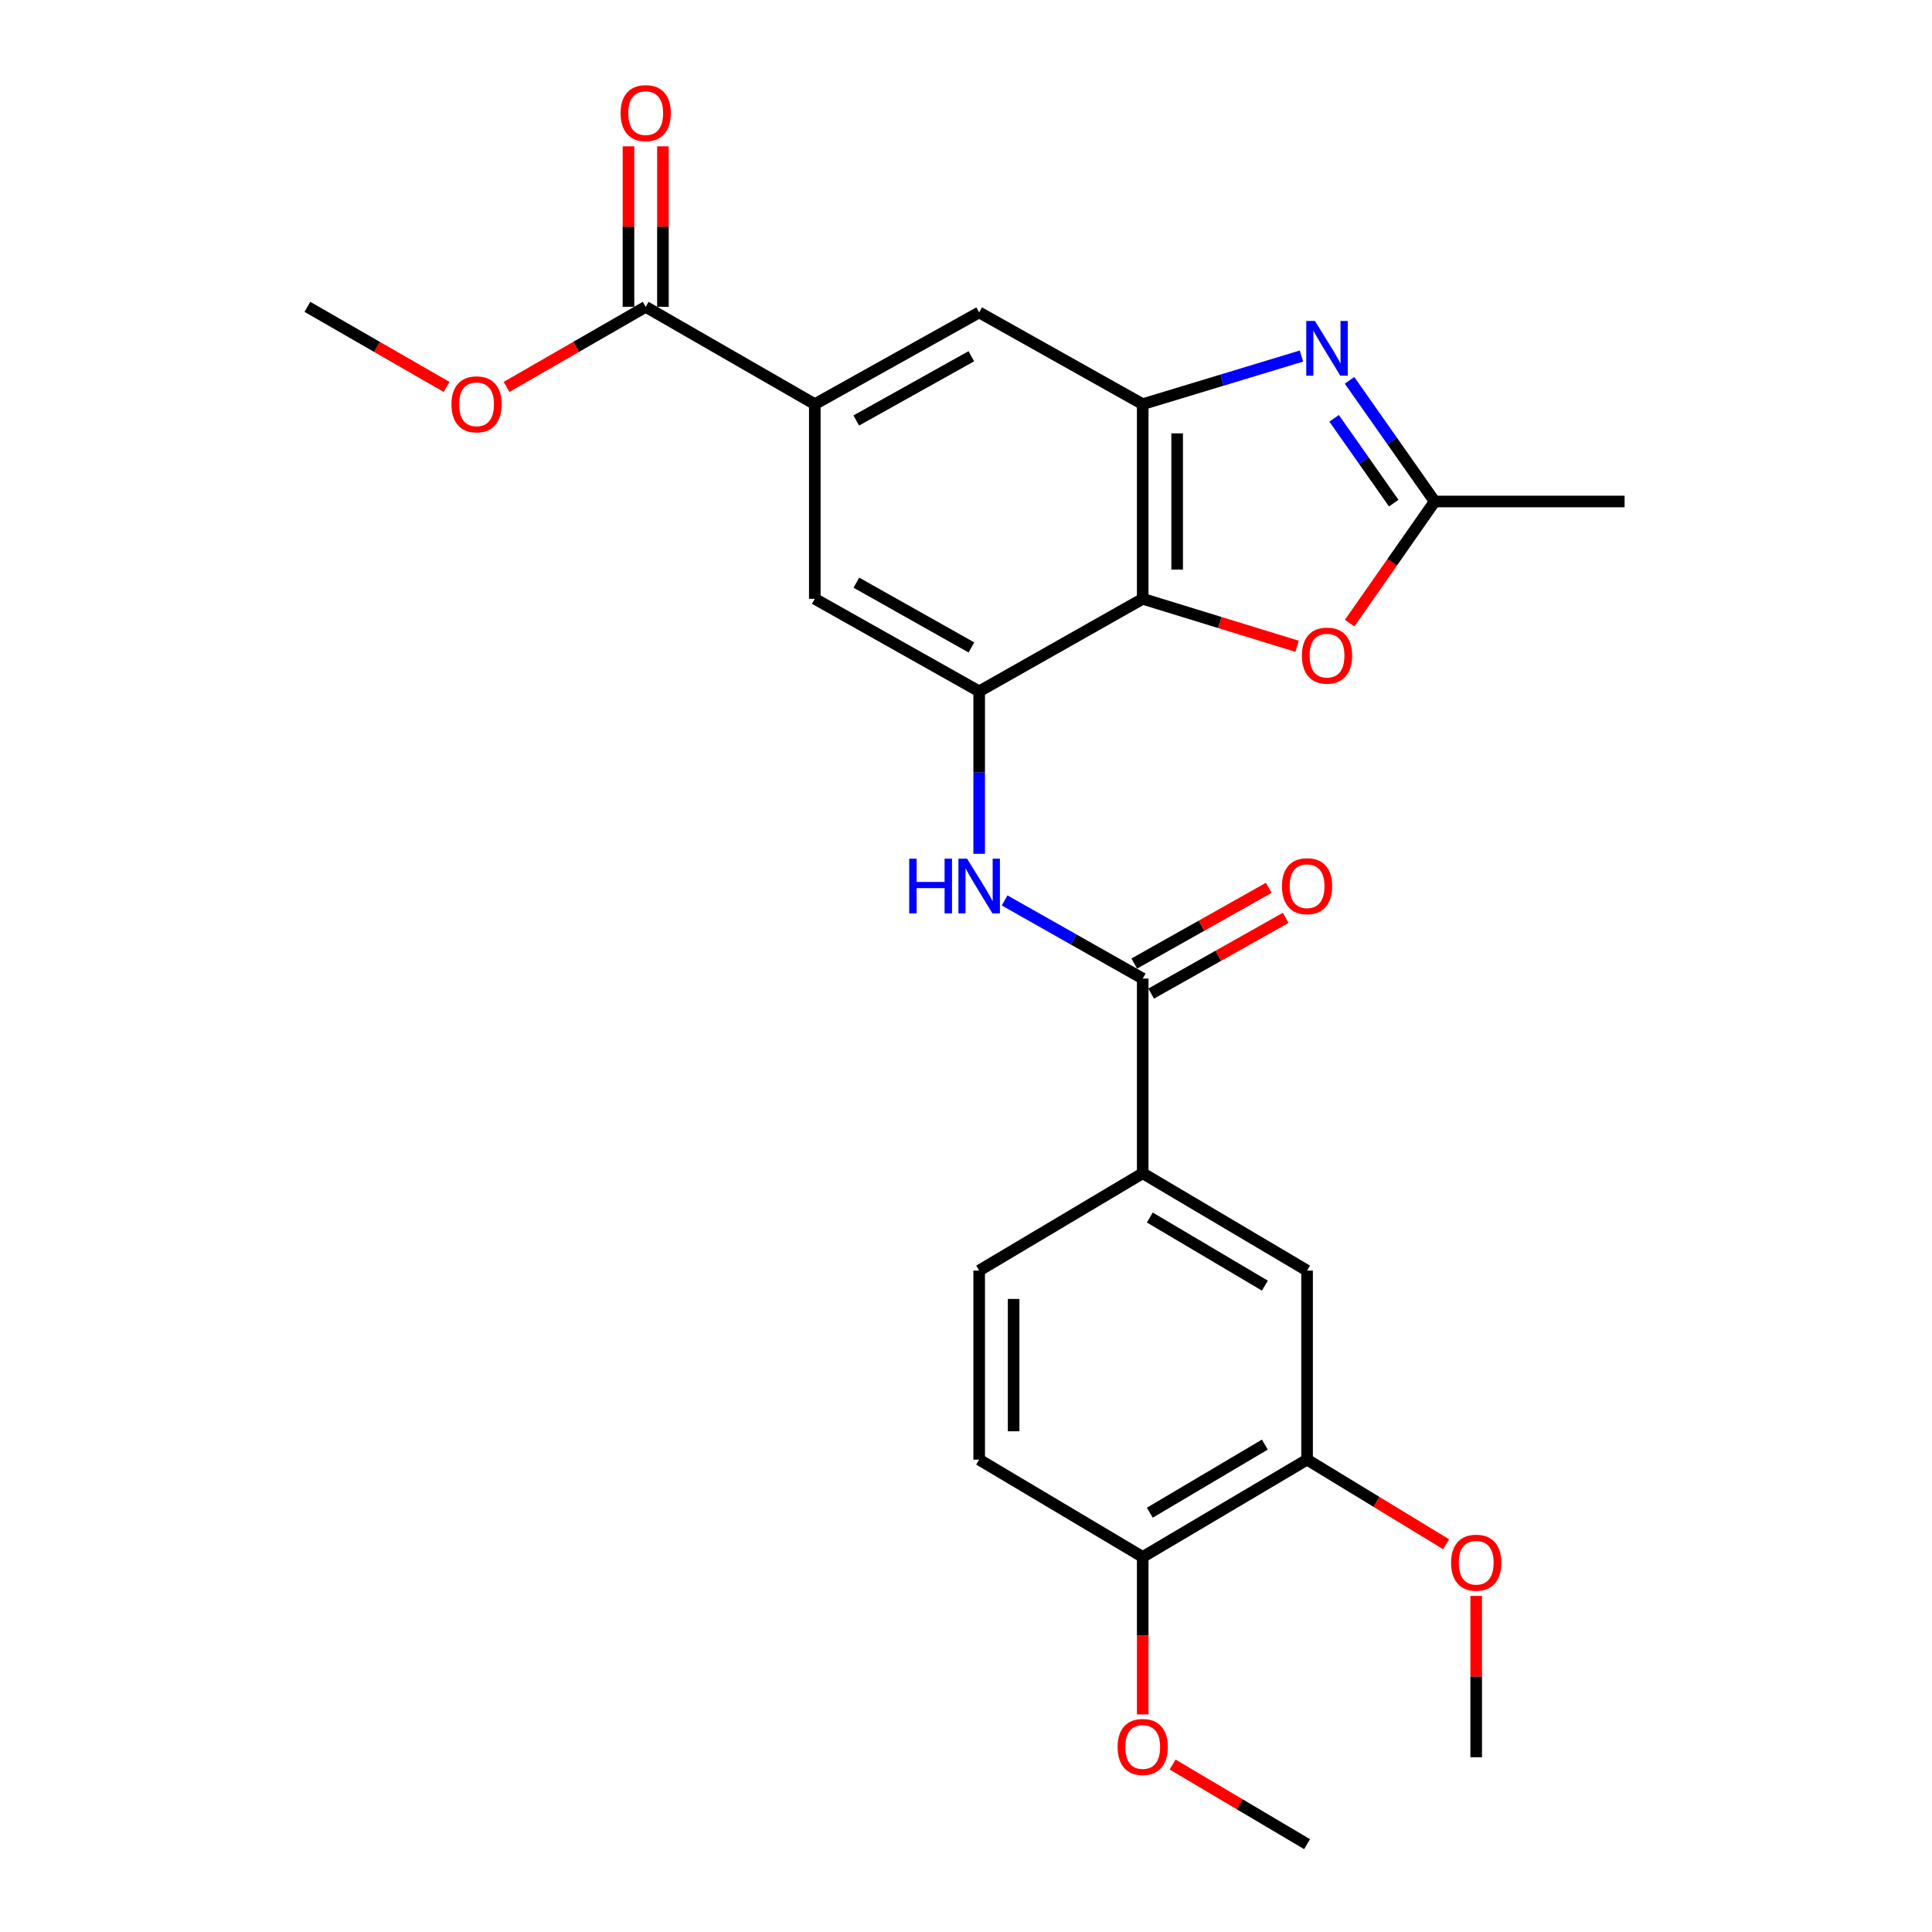 <?xml version='1.0' encoding='iso-8859-1'?>
<svg version='1.1' baseProfile='full'
              xmlns='http://www.w3.org/2000/svg'
                      xmlns:rdkit='http://www.rdkit.org/xml'
                      xmlns:xlink='http://www.w3.org/1999/xlink'
                  xml:space='preserve'
width='1000px' height='1000px' viewBox='0 0 1000 1000'>
<!-- END OF HEADER -->
<rect style='opacity:1.0;fill:#FFFFFF;stroke:none' width='1000' height='1000' x='0' y='0'> </rect>
<path class='bond-1' d='M 591.464,309.945 L 591.464,209.197' style='fill:none;fill-rule:evenodd;stroke:#000000;stroke-width:6px;stroke-linecap:butt;stroke-linejoin:miter;stroke-opacity:1' />
<path class='bond-1' d='M 609.299,294.833 L 609.299,224.309' style='fill:none;fill-rule:evenodd;stroke:#000000;stroke-width:6px;stroke-linecap:butt;stroke-linejoin:miter;stroke-opacity:1' />
<path class='bond-2' d='M 591.464,309.945 L 506.817,357.842' style='fill:none;fill-rule:evenodd;stroke:#000000;stroke-width:6px;stroke-linecap:butt;stroke-linejoin:miter;stroke-opacity:1' />
<path class='bond-3' d='M 591.464,309.945 L 631.416,322.223' style='fill:none;fill-rule:evenodd;stroke:#000000;stroke-width:6px;stroke-linecap:butt;stroke-linejoin:miter;stroke-opacity:1' />
<path class='bond-3' d='M 631.416,322.223 L 671.367,334.502' style='fill:none;fill-rule:evenodd;stroke:#FF0000;stroke-width:6px;stroke-linecap:butt;stroke-linejoin:miter;stroke-opacity:1' />
<path class='bond-0' d='M 673.63,184.294 L 632.547,196.745' style='fill:none;fill-rule:evenodd;stroke:#0000FF;stroke-width:6px;stroke-linecap:butt;stroke-linejoin:miter;stroke-opacity:1' />
<path class='bond-0' d='M 632.547,196.745 L 591.464,209.197' style='fill:none;fill-rule:evenodd;stroke:#000000;stroke-width:6px;stroke-linecap:butt;stroke-linejoin:miter;stroke-opacity:1' />
<path class='bond-26' d='M 698.519,196.867 L 720.558,228.219' style='fill:none;fill-rule:evenodd;stroke:#0000FF;stroke-width:6px;stroke-linecap:butt;stroke-linejoin:miter;stroke-opacity:1' />
<path class='bond-26' d='M 720.558,228.219 L 742.597,259.571' style='fill:none;fill-rule:evenodd;stroke:#000000;stroke-width:6px;stroke-linecap:butt;stroke-linejoin:miter;stroke-opacity:1' />
<path class='bond-26' d='M 690.54,216.529 L 705.967,238.475' style='fill:none;fill-rule:evenodd;stroke:#0000FF;stroke-width:6px;stroke-linecap:butt;stroke-linejoin:miter;stroke-opacity:1' />
<path class='bond-26' d='M 705.967,238.475 L 721.395,260.422' style='fill:none;fill-rule:evenodd;stroke:#000000;stroke-width:6px;stroke-linecap:butt;stroke-linejoin:miter;stroke-opacity:1' />
<path class='bond-9' d='M 591.464,209.197 L 506.817,161.706' style='fill:none;fill-rule:evenodd;stroke:#000000;stroke-width:6px;stroke-linecap:butt;stroke-linejoin:miter;stroke-opacity:1' />
<path class='bond-6' d='M 506.817,357.842 L 506.817,399.887' style='fill:none;fill-rule:evenodd;stroke:#000000;stroke-width:6px;stroke-linecap:butt;stroke-linejoin:miter;stroke-opacity:1' />
<path class='bond-6' d='M 506.817,399.887 L 506.817,441.931' style='fill:none;fill-rule:evenodd;stroke:#0000FF;stroke-width:6px;stroke-linecap:butt;stroke-linejoin:miter;stroke-opacity:1' />
<path class='bond-11' d='M 506.817,357.842 L 421.744,309.945' style='fill:none;fill-rule:evenodd;stroke:#000000;stroke-width:6px;stroke-linecap:butt;stroke-linejoin:miter;stroke-opacity:1' />
<path class='bond-11' d='M 502.806,335.116 L 443.254,301.588' style='fill:none;fill-rule:evenodd;stroke:#000000;stroke-width:6px;stroke-linecap:butt;stroke-linejoin:miter;stroke-opacity:1' />
<path class='bond-5' d='M 698.578,322.513 L 720.587,291.042' style='fill:none;fill-rule:evenodd;stroke:#FF0000;stroke-width:6px;stroke-linecap:butt;stroke-linejoin:miter;stroke-opacity:1' />
<path class='bond-5' d='M 720.587,291.042 L 742.597,259.571' style='fill:none;fill-rule:evenodd;stroke:#000000;stroke-width:6px;stroke-linecap:butt;stroke-linejoin:miter;stroke-opacity:1' />
<path class='bond-4' d='M 591.464,506.508 L 555.726,486.286' style='fill:none;fill-rule:evenodd;stroke:#000000;stroke-width:6px;stroke-linecap:butt;stroke-linejoin:miter;stroke-opacity:1' />
<path class='bond-4' d='M 555.726,486.286 L 519.988,466.064' style='fill:none;fill-rule:evenodd;stroke:#0000FF;stroke-width:6px;stroke-linecap:butt;stroke-linejoin:miter;stroke-opacity:1' />
<path class='bond-10' d='M 591.464,506.508 L 591.464,607.276' style='fill:none;fill-rule:evenodd;stroke:#000000;stroke-width:6px;stroke-linecap:butt;stroke-linejoin:miter;stroke-opacity:1' />
<path class='bond-15' d='M 595.839,514.278 L 630.656,494.676' style='fill:none;fill-rule:evenodd;stroke:#000000;stroke-width:6px;stroke-linecap:butt;stroke-linejoin:miter;stroke-opacity:1' />
<path class='bond-15' d='M 630.656,494.676 L 665.472,475.075' style='fill:none;fill-rule:evenodd;stroke:#FF0000;stroke-width:6px;stroke-linecap:butt;stroke-linejoin:miter;stroke-opacity:1' />
<path class='bond-15' d='M 587.089,498.737 L 621.906,479.135' style='fill:none;fill-rule:evenodd;stroke:#000000;stroke-width:6px;stroke-linecap:butt;stroke-linejoin:miter;stroke-opacity:1' />
<path class='bond-15' d='M 621.906,479.135 L 656.722,459.533' style='fill:none;fill-rule:evenodd;stroke:#FF0000;stroke-width:6px;stroke-linecap:butt;stroke-linejoin:miter;stroke-opacity:1' />
<path class='bond-22' d='M 742.597,259.571 L 840.888,259.571' style='fill:none;fill-rule:evenodd;stroke:#000000;stroke-width:6px;stroke-linecap:butt;stroke-linejoin:miter;stroke-opacity:1' />
<path class='bond-7' d='M 421.744,209.197 L 421.744,309.945' style='fill:none;fill-rule:evenodd;stroke:#000000;stroke-width:6px;stroke-linecap:butt;stroke-linejoin:miter;stroke-opacity:1' />
<path class='bond-8' d='M 421.744,209.197 L 334.213,158.822' style='fill:none;fill-rule:evenodd;stroke:#000000;stroke-width:6px;stroke-linecap:butt;stroke-linejoin:miter;stroke-opacity:1' />
<path class='bond-27' d='M 421.744,209.197 L 506.817,161.706' style='fill:none;fill-rule:evenodd;stroke:#000000;stroke-width:6px;stroke-linecap:butt;stroke-linejoin:miter;stroke-opacity:1' />
<path class='bond-27' d='M 443.198,217.646 L 502.749,184.402' style='fill:none;fill-rule:evenodd;stroke:#000000;stroke-width:6px;stroke-linecap:butt;stroke-linejoin:miter;stroke-opacity:1' />
<path class='bond-16' d='M 343.13,158.822 L 343.13,117.281' style='fill:none;fill-rule:evenodd;stroke:#000000;stroke-width:6px;stroke-linecap:butt;stroke-linejoin:miter;stroke-opacity:1' />
<path class='bond-16' d='M 343.13,117.281 L 343.13,75.739' style='fill:none;fill-rule:evenodd;stroke:#FF0000;stroke-width:6px;stroke-linecap:butt;stroke-linejoin:miter;stroke-opacity:1' />
<path class='bond-16' d='M 325.295,158.822 L 325.295,117.281' style='fill:none;fill-rule:evenodd;stroke:#000000;stroke-width:6px;stroke-linecap:butt;stroke-linejoin:miter;stroke-opacity:1' />
<path class='bond-16' d='M 325.295,117.281 L 325.295,75.739' style='fill:none;fill-rule:evenodd;stroke:#FF0000;stroke-width:6px;stroke-linecap:butt;stroke-linejoin:miter;stroke-opacity:1' />
<path class='bond-19' d='M 334.213,158.822 L 298.2,179.543' style='fill:none;fill-rule:evenodd;stroke:#000000;stroke-width:6px;stroke-linecap:butt;stroke-linejoin:miter;stroke-opacity:1' />
<path class='bond-19' d='M 298.2,179.543 L 262.187,200.264' style='fill:none;fill-rule:evenodd;stroke:#FF0000;stroke-width:6px;stroke-linecap:butt;stroke-linejoin:miter;stroke-opacity:1' />
<path class='bond-12' d='M 591.464,607.276 L 676.538,657.65' style='fill:none;fill-rule:evenodd;stroke:#000000;stroke-width:6px;stroke-linecap:butt;stroke-linejoin:miter;stroke-opacity:1' />
<path class='bond-12' d='M 595.138,630.179 L 654.69,665.441' style='fill:none;fill-rule:evenodd;stroke:#000000;stroke-width:6px;stroke-linecap:butt;stroke-linejoin:miter;stroke-opacity:1' />
<path class='bond-17' d='M 591.464,607.276 L 506.817,657.65' style='fill:none;fill-rule:evenodd;stroke:#000000;stroke-width:6px;stroke-linecap:butt;stroke-linejoin:miter;stroke-opacity:1' />
<path class='bond-13' d='M 676.538,657.65 L 676.538,755.506' style='fill:none;fill-rule:evenodd;stroke:#000000;stroke-width:6px;stroke-linecap:butt;stroke-linejoin:miter;stroke-opacity:1' />
<path class='bond-20' d='M 676.538,755.506 L 712.527,777.405' style='fill:none;fill-rule:evenodd;stroke:#000000;stroke-width:6px;stroke-linecap:butt;stroke-linejoin:miter;stroke-opacity:1' />
<path class='bond-20' d='M 712.527,777.405 L 748.517,799.304' style='fill:none;fill-rule:evenodd;stroke:#FF0000;stroke-width:6px;stroke-linecap:butt;stroke-linejoin:miter;stroke-opacity:1' />
<path class='bond-28' d='M 676.538,755.506 L 591.464,805.88' style='fill:none;fill-rule:evenodd;stroke:#000000;stroke-width:6px;stroke-linecap:butt;stroke-linejoin:miter;stroke-opacity:1' />
<path class='bond-28' d='M 654.69,747.715 L 595.138,782.977' style='fill:none;fill-rule:evenodd;stroke:#000000;stroke-width:6px;stroke-linecap:butt;stroke-linejoin:miter;stroke-opacity:1' />
<path class='bond-14' d='M 591.464,805.88 L 506.817,755.506' style='fill:none;fill-rule:evenodd;stroke:#000000;stroke-width:6px;stroke-linecap:butt;stroke-linejoin:miter;stroke-opacity:1' />
<path class='bond-21' d='M 591.464,805.88 L 591.464,846.627' style='fill:none;fill-rule:evenodd;stroke:#000000;stroke-width:6px;stroke-linecap:butt;stroke-linejoin:miter;stroke-opacity:1' />
<path class='bond-21' d='M 591.464,846.627 L 591.464,887.375' style='fill:none;fill-rule:evenodd;stroke:#FF0000;stroke-width:6px;stroke-linecap:butt;stroke-linejoin:miter;stroke-opacity:1' />
<path class='bond-18' d='M 506.817,657.65 L 506.817,755.506' style='fill:none;fill-rule:evenodd;stroke:#000000;stroke-width:6px;stroke-linecap:butt;stroke-linejoin:miter;stroke-opacity:1' />
<path class='bond-18' d='M 524.652,672.329 L 524.652,740.827' style='fill:none;fill-rule:evenodd;stroke:#000000;stroke-width:6px;stroke-linecap:butt;stroke-linejoin:miter;stroke-opacity:1' />
<path class='bond-23' d='M 231.137,200.264 L 195.124,179.543' style='fill:none;fill-rule:evenodd;stroke:#FF0000;stroke-width:6px;stroke-linecap:butt;stroke-linejoin:miter;stroke-opacity:1' />
<path class='bond-23' d='M 195.124,179.543 L 159.112,158.822' style='fill:none;fill-rule:evenodd;stroke:#000000;stroke-width:6px;stroke-linecap:butt;stroke-linejoin:miter;stroke-opacity:1' />
<path class='bond-24' d='M 764.078,826.052 L 764.078,867.797' style='fill:none;fill-rule:evenodd;stroke:#FF0000;stroke-width:6px;stroke-linecap:butt;stroke-linejoin:miter;stroke-opacity:1' />
<path class='bond-24' d='M 764.078,867.797 L 764.078,909.542' style='fill:none;fill-rule:evenodd;stroke:#000000;stroke-width:6px;stroke-linecap:butt;stroke-linejoin:miter;stroke-opacity:1' />
<path class='bond-25' d='M 606.936,913.316 L 641.737,933.931' style='fill:none;fill-rule:evenodd;stroke:#FF0000;stroke-width:6px;stroke-linecap:butt;stroke-linejoin:miter;stroke-opacity:1' />
<path class='bond-25' d='M 641.737,933.931 L 676.538,954.545' style='fill:none;fill-rule:evenodd;stroke:#000000;stroke-width:6px;stroke-linecap:butt;stroke-linejoin:miter;stroke-opacity:1' />
<path  class='atom-1' d='M 680.602 166.124
L 689.882 181.124
Q 690.802 182.604, 692.282 185.284
Q 693.762 187.964, 693.842 188.124
L 693.842 166.124
L 697.602 166.124
L 697.602 194.444
L 693.722 194.444
L 683.762 178.044
Q 682.602 176.124, 681.362 173.924
Q 680.162 171.724, 679.802 171.044
L 679.802 194.444
L 676.122 194.444
L 676.122 166.124
L 680.602 166.124
' fill='#0000FF'/>
<path  class='atom-4' d='M 673.862 339.344
Q 673.862 332.544, 677.222 328.744
Q 680.582 324.944, 686.862 324.944
Q 693.142 324.944, 696.502 328.744
Q 699.862 332.544, 699.862 339.344
Q 699.862 346.224, 696.462 350.144
Q 693.062 354.024, 686.862 354.024
Q 680.622 354.024, 677.222 350.144
Q 673.862 346.264, 673.862 339.344
M 686.862 350.824
Q 691.182 350.824, 693.502 347.944
Q 695.862 345.024, 695.862 339.344
Q 695.862 333.784, 693.502 330.984
Q 691.182 328.144, 686.862 328.144
Q 682.542 328.144, 680.182 330.944
Q 677.862 333.744, 677.862 339.344
Q 677.862 345.064, 680.182 347.944
Q 682.542 350.824, 686.862 350.824
' fill='#FF0000'/>
<path  class='atom-7' d='M 470.597 444.451
L 474.437 444.451
L 474.437 456.491
L 488.917 456.491
L 488.917 444.451
L 492.757 444.451
L 492.757 472.771
L 488.917 472.771
L 488.917 459.691
L 474.437 459.691
L 474.437 472.771
L 470.597 472.771
L 470.597 444.451
' fill='#0000FF'/>
<path  class='atom-7' d='M 500.557 444.451
L 509.837 459.451
Q 510.757 460.931, 512.237 463.611
Q 513.717 466.291, 513.797 466.451
L 513.797 444.451
L 517.557 444.451
L 517.557 472.771
L 513.677 472.771
L 503.717 456.371
Q 502.557 454.451, 501.317 452.251
Q 500.117 450.051, 499.757 449.371
L 499.757 472.771
L 496.077 472.771
L 496.077 444.451
L 500.557 444.451
' fill='#0000FF'/>
<path  class='atom-16' d='M 663.538 458.691
Q 663.538 451.891, 666.898 448.091
Q 670.258 444.291, 676.538 444.291
Q 682.818 444.291, 686.178 448.091
Q 689.538 451.891, 689.538 458.691
Q 689.538 465.571, 686.138 469.491
Q 682.738 473.371, 676.538 473.371
Q 670.298 473.371, 666.898 469.491
Q 663.538 465.611, 663.538 458.691
M 676.538 470.171
Q 680.858 470.171, 683.178 467.291
Q 685.538 464.371, 685.538 458.691
Q 685.538 453.131, 683.178 450.331
Q 680.858 447.491, 676.538 447.491
Q 672.218 447.491, 669.858 450.291
Q 667.538 453.091, 667.538 458.691
Q 667.538 464.411, 669.858 467.291
Q 672.218 470.171, 676.538 470.171
' fill='#FF0000'/>
<path  class='atom-17' d='M 321.213 58.55
Q 321.213 51.75, 324.573 47.95
Q 327.933 44.15, 334.213 44.15
Q 340.493 44.15, 343.853 47.95
Q 347.213 51.75, 347.213 58.55
Q 347.213 65.43, 343.813 69.35
Q 340.413 73.23, 334.213 73.23
Q 327.973 73.23, 324.573 69.35
Q 321.213 65.47, 321.213 58.55
M 334.213 70.03
Q 338.533 70.03, 340.853 67.15
Q 343.213 64.23, 343.213 58.55
Q 343.213 52.99, 340.853 50.19
Q 338.533 47.35, 334.213 47.35
Q 329.893 47.35, 327.533 50.15
Q 325.213 52.95, 325.213 58.55
Q 325.213 64.27, 327.533 67.15
Q 329.893 70.03, 334.213 70.03
' fill='#FF0000'/>
<path  class='atom-20' d='M 233.662 209.277
Q 233.662 202.477, 237.022 198.677
Q 240.382 194.877, 246.662 194.877
Q 252.942 194.877, 256.302 198.677
Q 259.662 202.477, 259.662 209.277
Q 259.662 216.157, 256.262 220.077
Q 252.862 223.957, 246.662 223.957
Q 240.422 223.957, 237.022 220.077
Q 233.662 216.197, 233.662 209.277
M 246.662 220.757
Q 250.982 220.757, 253.302 217.877
Q 255.662 214.957, 255.662 209.277
Q 255.662 203.717, 253.302 200.917
Q 250.982 198.077, 246.662 198.077
Q 242.342 198.077, 239.982 200.877
Q 237.662 203.677, 237.662 209.277
Q 237.662 214.997, 239.982 217.877
Q 242.342 220.757, 246.662 220.757
' fill='#FF0000'/>
<path  class='atom-21' d='M 751.078 808.853
Q 751.078 802.053, 754.438 798.253
Q 757.798 794.453, 764.078 794.453
Q 770.358 794.453, 773.718 798.253
Q 777.078 802.053, 777.078 808.853
Q 777.078 815.733, 773.678 819.653
Q 770.278 823.533, 764.078 823.533
Q 757.838 823.533, 754.438 819.653
Q 751.078 815.773, 751.078 808.853
M 764.078 820.333
Q 768.398 820.333, 770.718 817.453
Q 773.078 814.533, 773.078 808.853
Q 773.078 803.293, 770.718 800.493
Q 768.398 797.653, 764.078 797.653
Q 759.758 797.653, 757.398 800.453
Q 755.078 803.253, 755.078 808.853
Q 755.078 814.573, 757.398 817.453
Q 759.758 820.333, 764.078 820.333
' fill='#FF0000'/>
<path  class='atom-22' d='M 578.464 904.231
Q 578.464 897.431, 581.824 893.631
Q 585.184 889.831, 591.464 889.831
Q 597.744 889.831, 601.104 893.631
Q 604.464 897.431, 604.464 904.231
Q 604.464 911.111, 601.064 915.031
Q 597.664 918.911, 591.464 918.911
Q 585.224 918.911, 581.824 915.031
Q 578.464 911.151, 578.464 904.231
M 591.464 915.711
Q 595.784 915.711, 598.104 912.831
Q 600.464 909.911, 600.464 904.231
Q 600.464 898.671, 598.104 895.871
Q 595.784 893.031, 591.464 893.031
Q 587.144 893.031, 584.784 895.831
Q 582.464 898.631, 582.464 904.231
Q 582.464 909.951, 584.784 912.831
Q 587.144 915.711, 591.464 915.711
' fill='#FF0000'/>
</svg>
